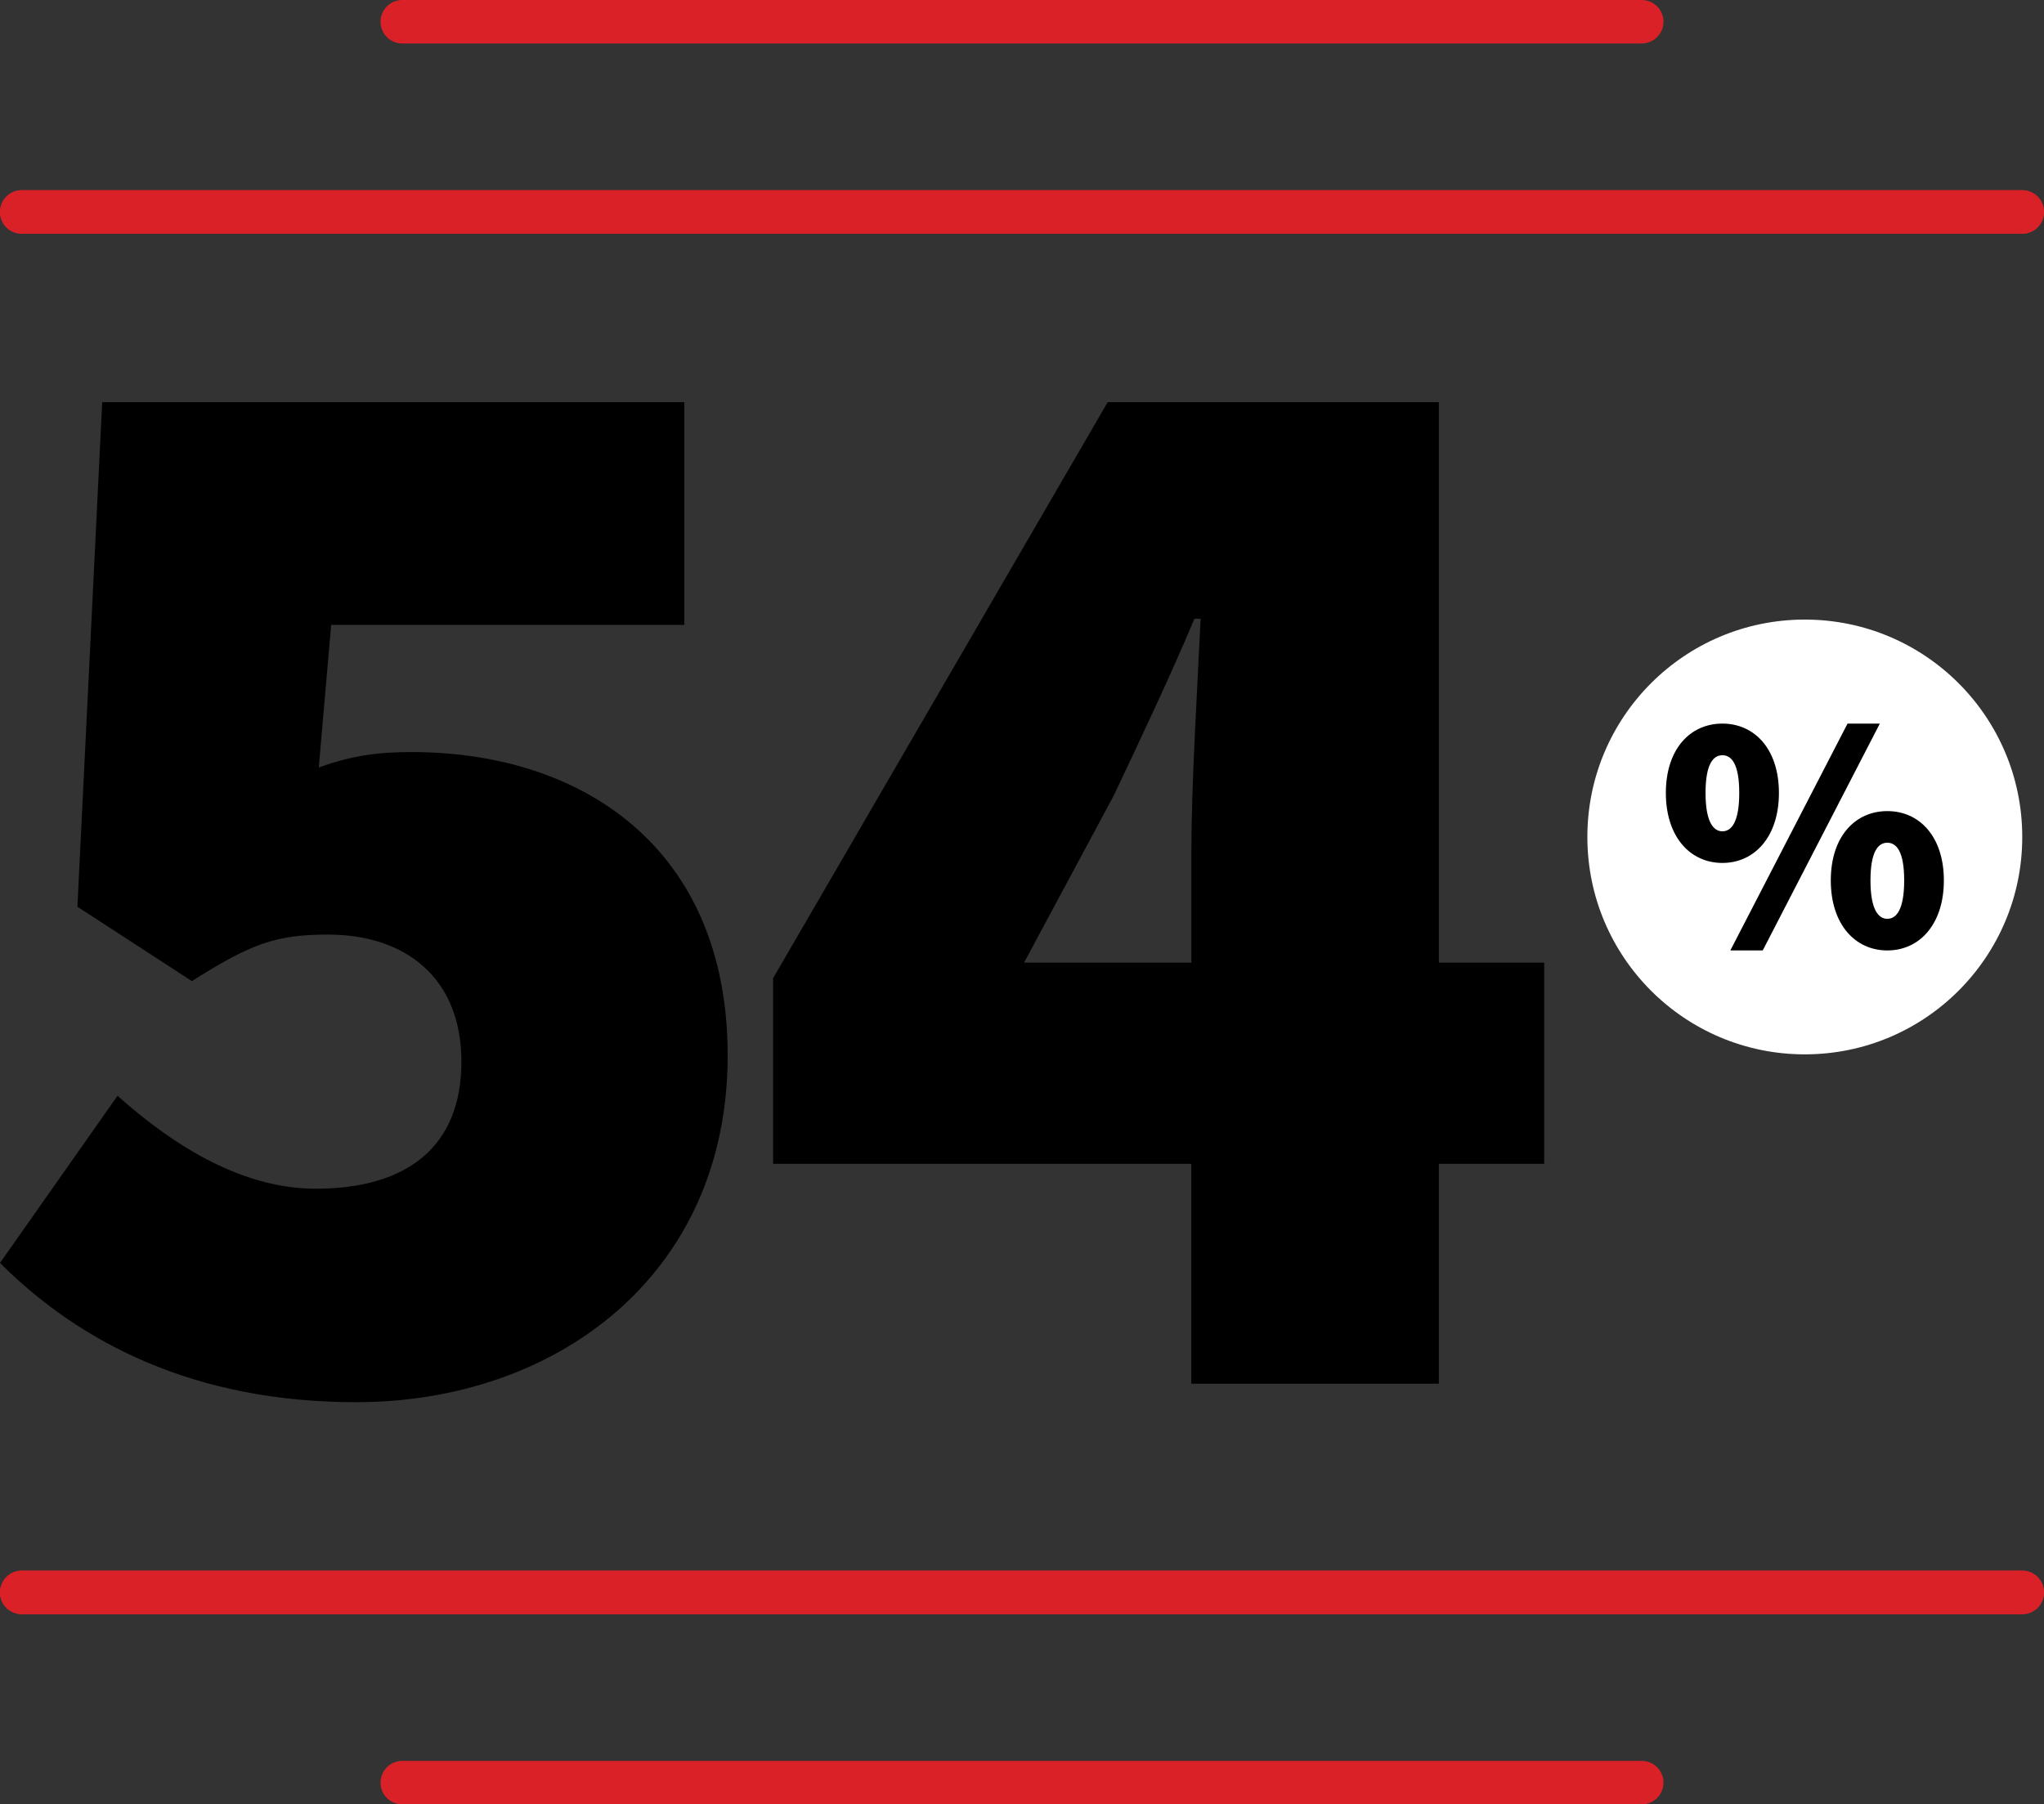 <?xml version="1.0" encoding="UTF-8"?><svg xmlns="http://www.w3.org/2000/svg" xmlns:xlink="http://www.w3.org/1999/xlink" viewBox="0 0 188 166"><rect x="0" y="0" width="188" height="166" fill="#333333" stroke="none"/><defs><style>.e,.f{fill:none;}.g{fill:#fff;}.f{stroke:#da2128;stroke-linecap:round;stroke-width:4px;}.h{clip-path:url(#d);}</style><clipPath id="d"><rect class="e" width="188" height="166"/></clipPath></defs><g id="a"/><g id="b"><g id="c"><g class="h"><path class="g" d="M166,97c11.05,0,20-8.95,20-20s-8.95-20-20-20-20,8.95-20,20,8.95,20,20,20"/><path d="M159.16,87.44h2.97l10.77-20.87h-2.97l-10.78,20.87Zm14.43-2.91c-.8,0-1.55-.81-1.55-3.53s.74-3.47,1.55-3.47,1.55,.74,1.55,3.47-.74,3.53-1.55,3.53m0,2.91c2.97,0,5.2-2.42,5.2-6.44s-2.23-6.38-5.2-6.38-5.2,2.35-5.2,6.38,2.23,6.44,5.2,6.44m-15.17-10.96c-.8,0-1.55-.81-1.55-3.53s.74-3.47,1.55-3.47,1.55,.74,1.55,3.47-.74,3.53-1.55,3.53m0,2.91c2.97,0,5.2-2.42,5.2-6.44s-2.23-6.38-5.2-6.38-5.2,2.35-5.2,6.38,2.23,6.44,5.2,6.44"/><line class="f" x1="2" y1="146.5" x2="186" y2="146.5"/><line class="f" x1="2" y1="19.5" x2="186" y2="19.5"/><line class="f" x1="2" y1="146.5" x2="186" y2="146.5"/><line class="f" x1="2" y1="19.5" x2="186" y2="19.5"/><line class="f" x1="37" y1="164" x2="151" y2="164"/><line class="f" x1="37" y1="2" x2="151" y2="2"/><path d="M142.03,88.56h-9.69V37h-30.46l-30.77,52.99v17.08h38.46v20.23h22.77v-20.23h9.69v-18.5Zm-47.84,0l8.26-15.39c2.56-5.42,5.13-10.83,7.41-16.25h.57c-.29,6.13-.85,15.25-.85,21.38v10.26h-15.38Zm-61.44,40.44c18.38,0,34.18-11.67,34.18-31.9,0-19.09-13.38-27.91-29.05-27.91-3,0-5.42,.28-8.56,1.42l1.14-13.12H62.94v-20.49H9.4l-2.28,46.42,10.53,6.84c5.41-3.42,7.69-4.28,12.52-4.28,7.13,0,12.27,3.99,12.27,11.69s-4.85,11.69-13.41,11.69c-6.55,0-12.81-3.71-18.22-8.55L0,116.19c7.41,7.4,17.94,12.81,32.75,12.81"/></g></g></g></svg>